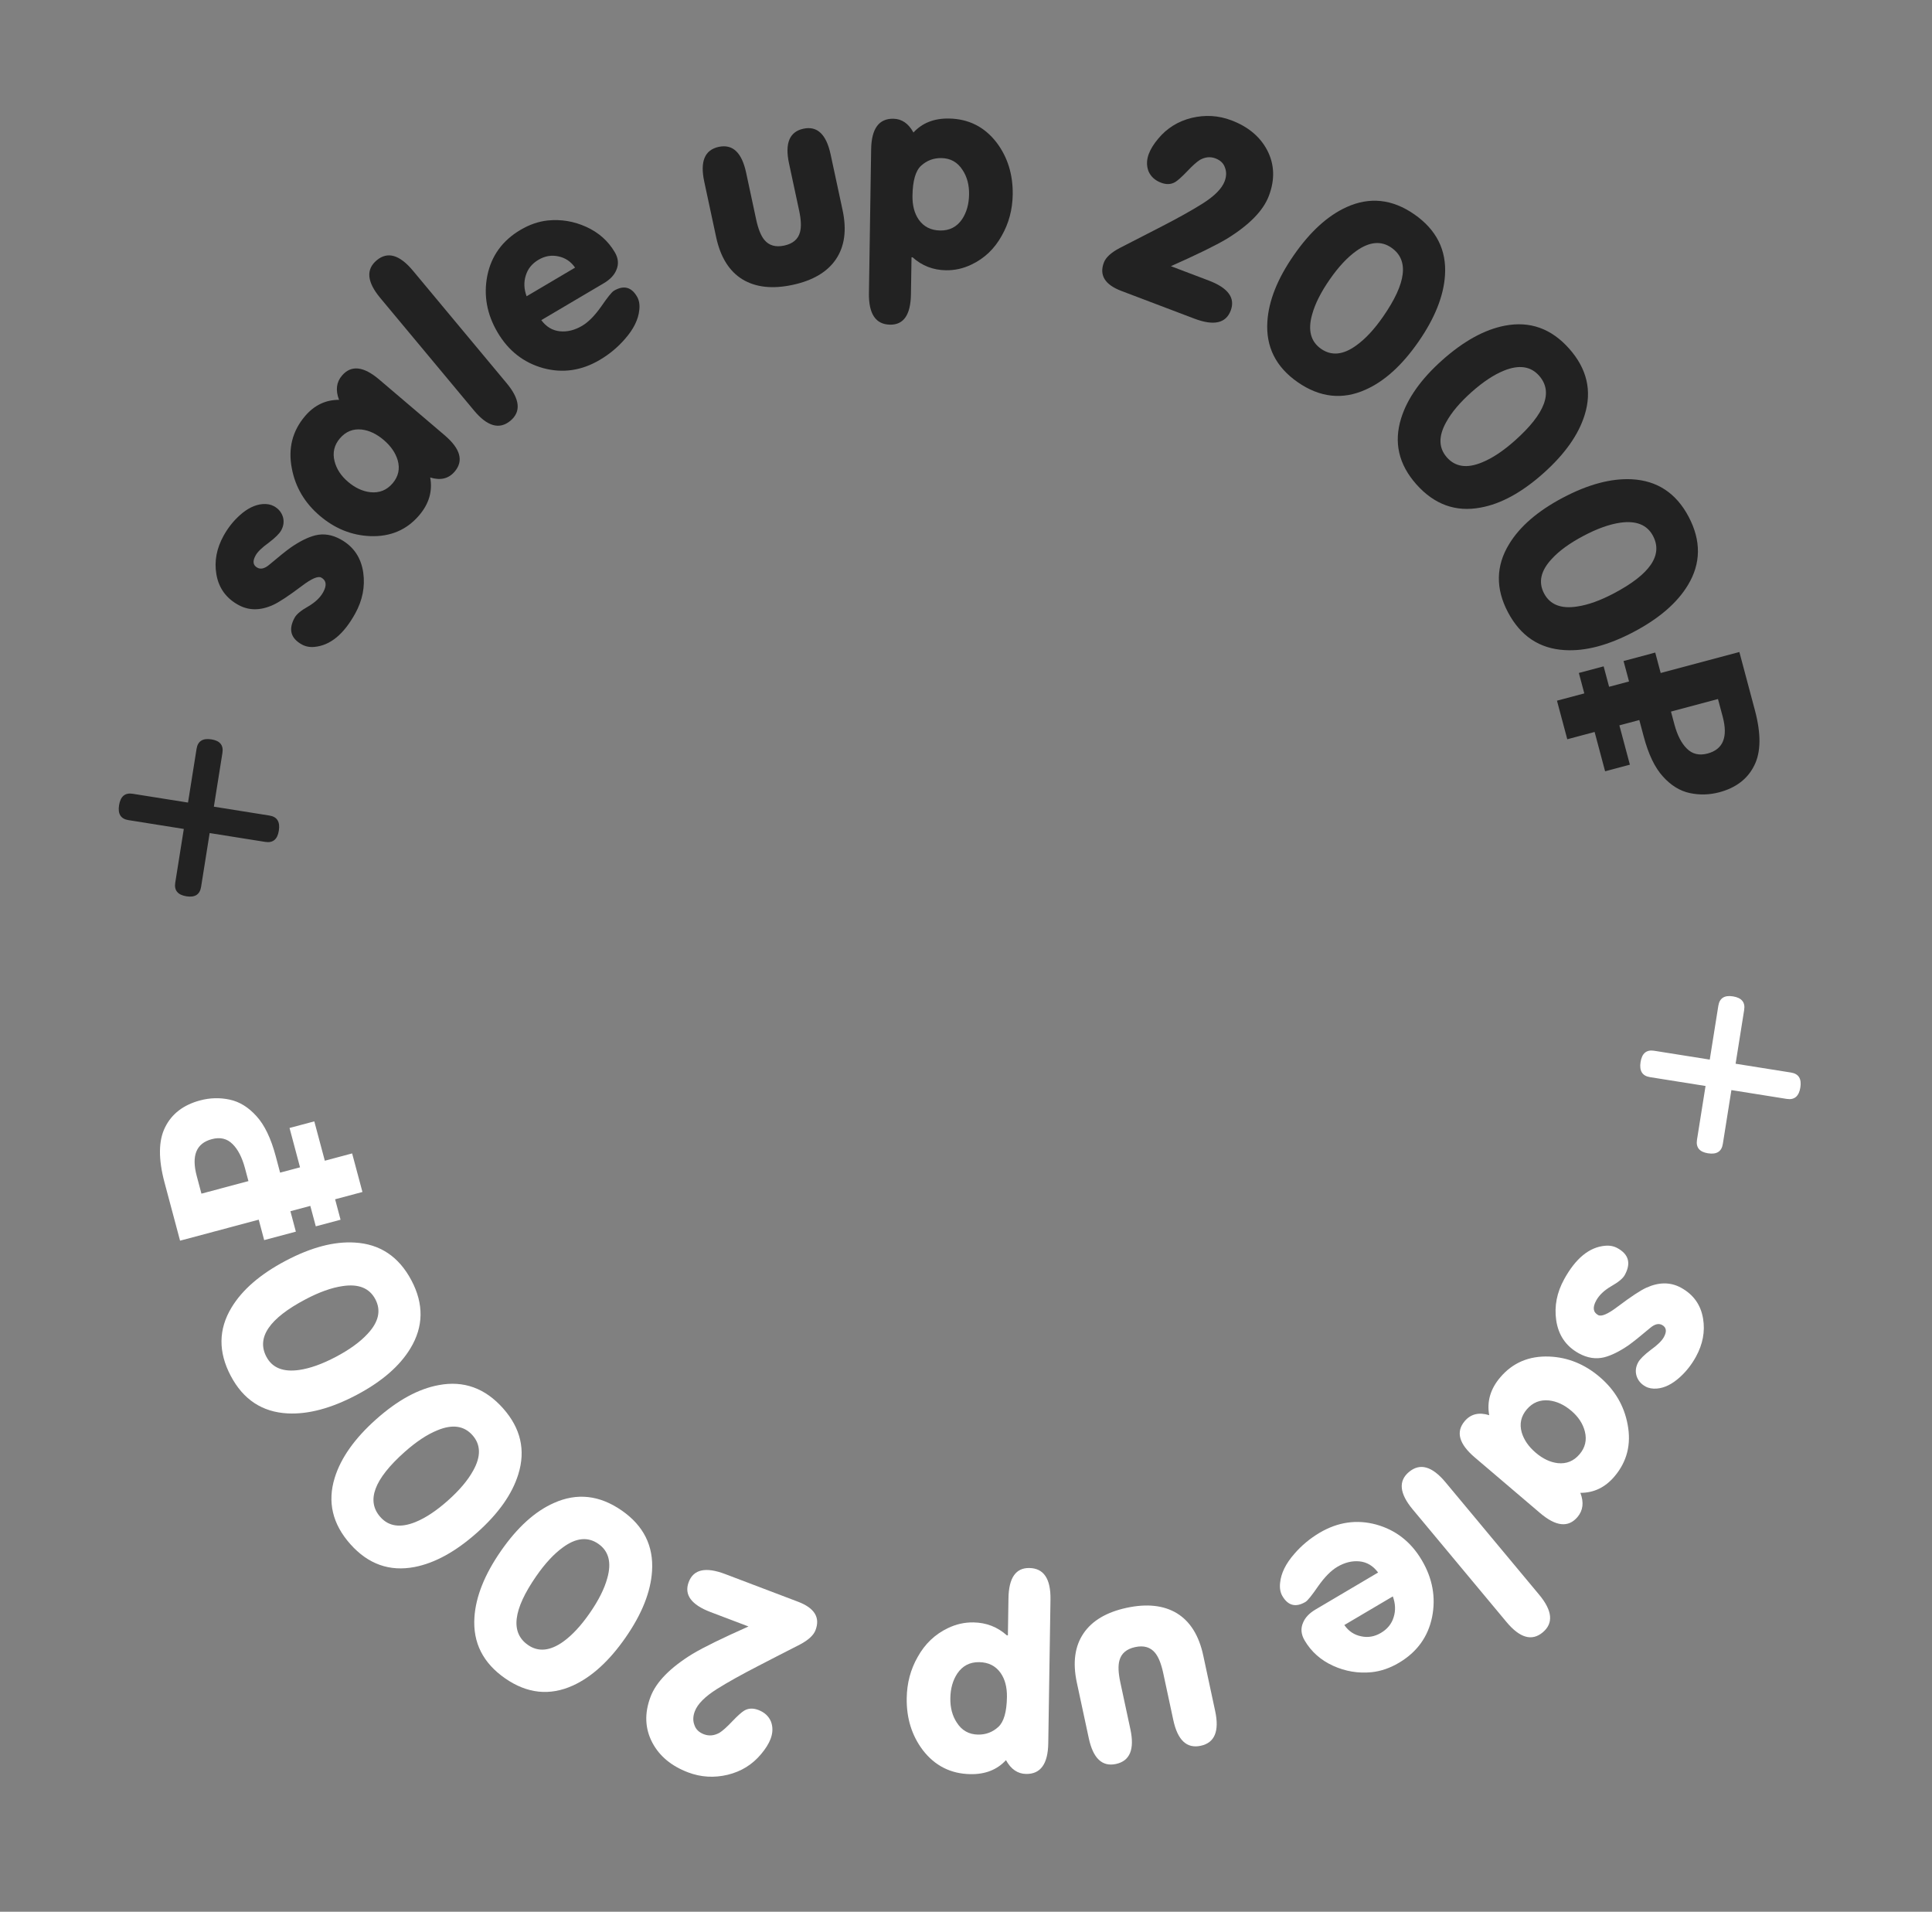 <?xml version="1.0" encoding="UTF-8"?> <svg xmlns="http://www.w3.org/2000/svg" width="95" height="94" viewBox="0 0 95 94" fill="none"><rect x="0" y="0" width="95" height="94" fill="#808080" stroke="none"/> <path d="M85.343 52.303L88.065 52.736C88.441 52.796 88.595 53.04 88.527 53.468C88.458 53.904 88.235 54.093 87.858 54.033L85.136 53.599L84.715 56.244C84.656 56.621 84.412 56.775 83.984 56.707C83.564 56.64 83.385 56.418 83.444 56.042L83.865 53.397L81.131 52.962C80.754 52.902 80.601 52.654 80.67 52.217C80.738 51.789 80.961 51.605 81.337 51.665L84.072 52.1L84.493 49.456C84.553 49.079 84.792 48.924 85.212 48.991C85.64 49.059 85.824 49.281 85.764 49.658L85.343 52.303Z" fill="white"></path> <path d="M76.915 62.895C77.48 61.87 78.148 61.323 78.919 61.254C79.149 61.232 79.355 61.271 79.537 61.372C80.091 61.677 80.209 62.118 79.891 62.695C79.799 62.862 79.58 63.043 79.234 63.239C78.885 63.442 78.637 63.676 78.49 63.942C78.302 64.283 78.333 64.523 78.583 64.661C78.743 64.749 79.061 64.613 79.537 64.252C80.197 63.755 80.671 63.442 80.959 63.314C81.58 63.033 82.148 63.035 82.664 63.319C83.271 63.654 83.631 64.159 83.743 64.835C83.849 65.468 83.731 66.095 83.388 66.718C83.174 67.105 82.91 67.439 82.597 67.721C82.222 68.059 81.848 68.244 81.474 68.275C81.256 68.293 81.068 68.259 80.908 68.171C80.688 68.049 80.542 67.875 80.47 67.647C80.405 67.423 80.434 67.201 80.555 66.981C80.643 66.822 80.849 66.619 81.173 66.372C81.501 66.137 81.715 65.928 81.815 65.746C81.97 65.466 81.941 65.266 81.729 65.149C81.562 65.057 81.368 65.104 81.147 65.289C80.665 65.696 80.31 65.98 80.083 66.142C79.636 66.449 79.234 66.648 78.877 66.739C78.466 66.838 78.052 66.773 77.634 66.543C76.997 66.191 76.625 65.645 76.52 64.904C76.423 64.217 76.555 63.547 76.915 62.895Z" fill="white"></path> <path d="M77.268 69.371C76.918 69.073 76.551 68.902 76.166 68.859C75.726 68.815 75.363 68.961 75.076 69.297C74.79 69.634 74.706 70.012 74.826 70.433C74.935 70.799 75.165 71.131 75.514 71.429C75.864 71.727 76.225 71.898 76.598 71.942C77.025 71.987 77.383 71.842 77.669 71.505C77.95 71.176 78.037 70.8 77.929 70.378C77.831 69.999 77.611 69.663 77.268 69.371ZM73.227 69.584C73.106 68.911 73.286 68.291 73.77 67.724C74.382 67.004 75.185 66.663 76.177 66.701C77.09 66.738 77.916 67.072 78.655 67.701C79.401 68.336 79.86 69.114 80.032 70.034C80.221 71.015 80.004 71.872 79.38 72.604C78.925 73.138 78.369 73.404 77.71 73.402C77.89 73.873 77.842 74.27 77.566 74.594C77.117 75.122 76.506 75.057 75.734 74.4L72.517 71.66C71.739 70.997 71.574 70.402 72.024 69.874C72.322 69.524 72.723 69.427 73.227 69.584Z" fill="white"></path> <path d="M75.684 78.412C76.338 79.198 76.396 79.815 75.856 80.265C75.324 80.708 74.73 80.537 74.076 79.752L69.466 74.218C68.812 73.432 68.751 72.817 69.284 72.374C69.823 71.924 70.42 72.093 71.075 72.878L75.684 78.412Z" fill="white"></path> <path d="M67.764 77.32C67.52 76.992 67.216 76.809 66.852 76.772C66.488 76.736 66.123 76.825 65.757 77.041C65.451 77.222 65.139 77.537 64.821 77.987C64.507 78.444 64.298 78.704 64.194 78.765C63.716 79.047 63.339 78.953 63.061 78.483C62.955 78.304 62.916 78.085 62.945 77.827C62.99 77.358 63.223 76.883 63.644 76.403C63.996 75.993 64.411 75.648 64.888 75.365C65.784 74.837 66.711 74.702 67.669 74.961C68.632 75.228 69.38 75.812 69.913 76.715C70.442 77.611 70.611 78.543 70.418 79.512C70.218 80.486 69.674 81.235 68.786 81.76C68.346 82.02 67.898 82.174 67.443 82.221C66.787 82.286 66.156 82.181 65.55 81.905C64.944 81.629 64.478 81.215 64.152 80.662C63.976 80.364 63.949 80.072 64.073 79.788C64.176 79.536 64.38 79.32 64.686 79.139L67.764 77.32ZM68.488 78.494L66.103 79.902C66.311 80.202 66.586 80.387 66.929 80.456C67.264 80.53 67.589 80.474 67.902 80.289C68.223 80.099 68.432 79.84 68.53 79.511C68.632 79.189 68.617 78.85 68.488 78.494Z" fill="white"></path> <path d="M59.166 81.399L59.752 84.131C59.965 85.123 59.728 85.692 59.042 85.839C58.355 85.987 57.906 85.565 57.693 84.573L57.197 82.26C57.098 81.802 56.965 81.472 56.798 81.269C56.569 80.99 56.243 80.895 55.82 80.986C55.396 81.077 55.137 81.297 55.044 81.645C54.974 81.899 54.989 82.255 55.087 82.713L55.583 85.026C55.796 86.017 55.559 86.587 54.873 86.734C54.195 86.879 53.749 86.457 53.537 85.465L52.95 82.732C52.739 81.749 52.85 80.941 53.281 80.308C53.706 79.685 54.414 79.267 55.405 79.054C56.397 78.842 57.218 78.931 57.87 79.323C58.523 79.724 58.955 80.416 59.166 81.399Z" fill="white"></path> <path d="M49.508 80.409L49.56 80.41L49.588 78.59C49.603 77.585 49.945 77.088 50.612 77.098C51.323 77.109 51.67 77.626 51.654 78.648L51.545 85.719C51.529 86.733 51.166 87.235 50.456 87.224C50.04 87.217 49.71 86.991 49.465 86.545C49.033 87.015 48.453 87.245 47.725 87.234C46.755 87.219 45.972 86.825 45.377 86.053C44.834 85.334 44.569 84.481 44.585 83.493C44.596 82.756 44.775 82.083 45.123 81.473C45.48 80.828 45.977 80.355 46.614 80.052C47.016 79.859 47.433 79.766 47.866 79.773C48.499 79.783 49.046 79.995 49.508 80.409ZM49.513 83.439C49.52 82.962 49.418 82.57 49.206 82.264C48.96 81.913 48.608 81.734 48.148 81.727C47.689 81.72 47.331 81.906 47.074 82.283C46.852 82.618 46.737 83.023 46.73 83.5C46.722 83.968 46.829 84.368 47.049 84.701C47.295 85.086 47.643 85.282 48.093 85.289C48.475 85.295 48.806 85.17 49.087 84.914C49.36 84.667 49.502 84.175 49.513 83.439Z" fill="white"></path> <path d="M33.866 77.787C34.103 77.163 34.699 77.033 35.656 77.395L39.241 78.756C40.051 79.064 40.338 79.529 40.101 80.153C40.006 80.405 39.749 80.641 39.332 80.862C38.642 81.213 37.957 81.564 37.276 81.918C36.447 82.345 35.77 82.723 35.247 83.052C34.661 83.424 34.3 83.787 34.165 84.144C34.073 84.387 34.066 84.612 34.146 84.818C34.214 85.029 34.37 85.181 34.613 85.273C34.864 85.368 35.118 85.344 35.377 85.201C35.534 85.104 35.745 84.915 36.009 84.635C36.27 84.363 36.466 84.187 36.598 84.108C36.8 83.99 37.031 83.98 37.291 84.079C37.59 84.192 37.797 84.382 37.909 84.647C38.011 84.917 38.004 85.202 37.891 85.502C37.801 85.737 37.647 85.984 37.428 86.244C37.001 86.759 36.455 87.099 35.79 87.263C35.117 87.425 34.464 87.386 33.832 87.146C33.014 86.835 32.429 86.349 32.078 85.688C31.711 84.992 31.682 84.24 31.989 83.429C32.266 82.7 32.954 81.997 34.054 81.321C34.606 80.992 35.522 80.543 36.805 79.973L34.945 79.267C33.989 78.904 33.629 78.411 33.866 77.787Z" fill="white"></path> <path d="M30.763 80.513C29.963 81.666 29.099 82.454 28.173 82.876C27.033 83.393 25.922 83.276 24.84 82.525C23.751 81.769 23.247 80.77 23.328 79.528C23.393 78.508 23.828 77.417 24.634 76.257C25.44 75.097 26.307 74.311 27.236 73.901C28.37 73.391 29.483 73.514 30.572 74.271C31.647 75.017 32.143 76.011 32.062 77.252C31.997 78.273 31.564 79.36 30.763 80.513ZM25.964 80.884C26.469 81.235 27.045 81.181 27.691 80.722C28.132 80.405 28.567 79.938 28.997 79.318C29.432 78.692 29.721 78.117 29.863 77.593C30.08 76.825 29.932 76.264 29.419 75.908C28.907 75.552 28.328 75.609 27.685 76.08C27.244 76.397 26.806 76.868 26.371 77.494C25.224 79.146 25.088 80.276 25.964 80.884Z" fill="white"></path> <path d="M23.458 75.358C22.409 76.292 21.385 76.855 20.385 77.049C19.156 77.284 18.104 76.91 17.228 75.926C16.346 74.935 16.091 73.846 16.46 72.658C16.763 71.681 17.442 70.723 18.497 69.784C19.552 68.845 20.579 68.285 21.578 68.104C22.801 67.874 23.853 68.254 24.735 69.245C25.605 70.223 25.855 71.305 25.485 72.493C25.182 73.47 24.507 74.425 23.458 75.358ZM18.705 74.594C19.114 75.053 19.686 75.136 20.422 74.841C20.925 74.637 21.458 74.284 22.021 73.783C22.591 73.276 23.006 72.785 23.267 72.309C23.657 71.613 23.645 71.032 23.23 70.566C22.816 70.1 22.24 70.021 21.504 70.328C21.001 70.532 20.465 70.887 19.895 71.394C18.393 72.731 17.996 73.797 18.705 74.594Z" fill="white"></path> <path d="M17.531 68.59C16.289 69.246 15.16 69.548 14.143 69.496C12.893 69.431 11.961 68.816 11.346 67.65C10.727 66.478 10.739 65.359 11.383 64.294C11.91 63.418 12.798 62.65 14.048 61.991C15.297 61.332 16.428 61.033 17.442 61.096C18.684 61.166 19.614 61.787 20.233 62.96C20.844 64.117 20.828 65.228 20.184 66.293C19.657 67.169 18.772 67.935 17.531 68.59ZM13.099 66.711C13.386 67.255 13.922 67.472 14.707 67.361C15.244 67.284 15.846 67.069 16.513 66.717C17.187 66.361 17.708 65.983 18.075 65.584C18.621 65.002 18.748 64.435 18.456 63.883C18.165 63.331 17.626 63.116 16.837 63.238C16.3 63.316 15.694 63.533 15.02 63.889C13.242 64.827 12.601 65.768 13.099 66.711Z" fill="white"></path> <path d="M17.822 58.609L16.478 58.968L16.746 59.973L15.528 60.298L15.259 59.293L14.28 59.555L14.548 60.56L12.99 60.975L12.722 59.971L8.854 61.003L8.089 58.139C7.781 56.984 7.791 56.08 8.119 55.427C8.445 54.766 9.018 54.326 9.838 54.107C10.324 53.977 10.809 53.964 11.295 54.068C11.78 54.172 12.22 54.444 12.616 54.886C13.01 55.319 13.323 55.971 13.556 56.842L13.773 57.658L14.753 57.397L14.237 55.462L15.455 55.137L15.972 57.072L17.315 56.713L17.822 58.609ZM12.048 57.446C11.905 56.91 11.7 56.512 11.433 56.251C11.164 55.982 10.825 55.902 10.414 56.012C9.652 56.215 9.405 56.819 9.674 57.824L9.905 58.691L12.216 58.074L12.048 57.446Z" fill="white"></path> <path d="M9.038 40.759L6.317 40.325C5.94 40.266 5.786 40.022 5.854 39.594C5.923 39.157 6.146 38.969 6.523 39.029L9.245 39.462L9.666 36.817C9.726 36.441 9.97 36.286 10.398 36.355C10.817 36.421 10.997 36.643 10.937 37.02L10.516 39.664L13.25 40.1C13.627 40.16 13.78 40.408 13.711 40.844C13.643 41.272 13.421 41.456 13.044 41.396L10.309 40.961L9.888 43.606C9.828 43.982 9.589 44.137 9.169 44.071C8.741 44.002 8.557 43.78 8.617 43.403L9.038 40.759Z" fill="#222222"></path> <path d="M17.466 30.167C16.901 31.191 16.233 31.738 15.462 31.808C15.232 31.83 15.026 31.79 14.844 31.69C14.29 31.384 14.172 30.943 14.491 30.366C14.583 30.2 14.801 30.018 15.147 29.823C15.496 29.62 15.744 29.385 15.891 29.12C16.079 28.778 16.048 28.538 15.798 28.4C15.639 28.312 15.321 28.449 14.845 28.81C14.184 29.307 13.71 29.619 13.422 29.747C12.801 30.029 12.233 30.027 11.717 29.742C11.11 29.407 10.75 28.902 10.638 28.226C10.532 27.594 10.65 26.966 10.993 26.344C11.207 25.957 11.471 25.622 11.785 25.34C12.159 25.002 12.533 24.818 12.907 24.786C13.125 24.768 13.313 24.803 13.473 24.891C13.693 25.012 13.839 25.187 13.911 25.415C13.976 25.638 13.947 25.86 13.826 26.08C13.738 26.24 13.532 26.443 13.208 26.69C12.88 26.925 12.666 27.133 12.566 27.315C12.411 27.596 12.44 27.795 12.652 27.912C12.819 28.004 13.013 27.958 13.234 27.773C13.716 27.366 14.071 27.081 14.298 26.92C14.745 26.612 15.147 26.413 15.504 26.323C15.915 26.223 16.329 26.288 16.747 26.519C17.384 26.87 17.756 27.417 17.862 28.158C17.958 28.845 17.826 29.514 17.466 30.167Z" fill="#222222"></path> <path d="M17.114 23.691C17.463 23.989 17.83 24.159 18.215 24.202C18.655 24.247 19.018 24.101 19.305 23.765C19.592 23.428 19.675 23.049 19.555 22.629C19.446 22.262 19.216 21.93 18.867 21.633C18.517 21.335 18.156 21.164 17.784 21.12C17.356 21.074 16.998 21.22 16.712 21.556C16.431 21.886 16.344 22.262 16.452 22.684C16.55 23.063 16.77 23.399 17.114 23.691ZM21.154 23.478C21.276 24.151 21.095 24.771 20.611 25.338C19.999 26.057 19.196 26.398 18.204 26.361C17.291 26.324 16.465 25.99 15.726 25.361C14.98 24.726 14.521 23.948 14.349 23.027C14.16 22.047 14.377 21.19 15.001 20.458C15.456 19.923 16.013 19.657 16.671 19.66C16.491 19.188 16.54 18.791 16.815 18.468C17.264 17.94 17.875 18.005 18.647 18.662L21.864 21.401C22.642 22.065 22.807 22.66 22.357 23.188C22.06 23.538 21.659 23.634 21.154 23.478Z" fill="#222222"></path> <path d="M18.697 14.649C18.043 13.864 17.985 13.246 18.525 12.797C19.057 12.353 19.651 12.524 20.305 13.31L24.915 18.844C25.569 19.63 25.63 20.244 25.098 20.688C24.558 21.137 23.961 20.969 23.307 20.183L18.697 14.649Z" fill="#222222"></path> <path d="M26.617 15.741C26.861 16.07 27.166 16.252 27.529 16.289C27.893 16.326 28.258 16.236 28.624 16.02C28.93 15.839 29.242 15.524 29.56 15.074C29.874 14.617 30.083 14.358 30.187 14.296C30.665 14.014 31.043 14.108 31.32 14.578C31.426 14.757 31.465 14.976 31.436 15.234C31.391 15.704 31.158 16.179 30.737 16.659C30.385 17.068 29.971 17.414 29.493 17.696C28.598 18.225 27.671 18.36 26.712 18.101C25.749 17.834 25.001 17.249 24.468 16.346C23.939 15.451 23.771 14.518 23.963 13.549C24.163 12.575 24.707 11.826 25.595 11.302C26.035 11.042 26.483 10.888 26.938 10.84C27.594 10.775 28.225 10.88 28.831 11.157C29.437 11.433 29.903 11.847 30.229 12.399C30.406 12.698 30.432 12.989 30.308 13.274C30.205 13.526 30.001 13.742 29.695 13.923L26.617 15.741ZM25.894 14.568L28.278 13.159C28.07 12.859 27.795 12.675 27.452 12.605C27.117 12.532 26.792 12.587 26.479 12.773C26.158 12.962 25.949 13.222 25.852 13.551C25.75 13.873 25.764 14.212 25.894 14.568Z" fill="#222222"></path> <path d="M35.215 11.663L34.629 8.93C34.416 7.939 34.653 7.37 35.339 7.222C36.026 7.075 36.475 7.497 36.688 8.488L37.184 10.802C37.283 11.259 37.416 11.59 37.583 11.793C37.812 12.072 38.138 12.166 38.561 12.075C38.985 11.984 39.244 11.765 39.337 11.417C39.407 11.162 39.393 10.807 39.294 10.349L38.798 8.036C38.585 7.044 38.822 6.475 39.508 6.328C40.186 6.182 40.632 6.605 40.844 7.597L41.431 10.329C41.642 11.312 41.532 12.12 41.1 12.754C40.675 13.377 39.967 13.794 38.976 14.007C37.984 14.22 37.163 14.13 36.512 13.738C35.858 13.338 35.426 12.646 35.215 11.663Z" fill="#222222"></path> <path d="M44.873 12.652L44.821 12.652L44.793 14.471C44.778 15.476 44.436 15.974 43.769 15.964C43.059 15.953 42.711 15.436 42.727 14.413L42.836 7.342C42.852 6.328 43.215 5.827 43.925 5.838C44.341 5.844 44.672 6.07 44.916 6.516C45.348 6.046 45.928 5.817 46.656 5.828C47.627 5.843 48.409 6.236 49.004 7.008C49.548 7.728 49.812 8.581 49.797 9.569C49.785 10.306 49.606 10.979 49.258 11.589C48.902 12.233 48.405 12.707 47.767 13.009C47.365 13.202 46.948 13.295 46.515 13.289C45.882 13.279 45.335 13.067 44.873 12.652ZM44.868 9.623C44.861 10.099 44.963 10.491 45.175 10.798C45.421 11.148 45.774 11.327 46.233 11.334C46.692 11.341 47.05 11.156 47.308 10.779C47.529 10.444 47.644 10.038 47.651 9.562C47.659 9.094 47.552 8.693 47.332 8.361C47.087 7.976 46.739 7.779 46.288 7.773C45.907 7.767 45.575 7.892 45.294 8.147C45.021 8.394 44.88 8.886 44.868 9.623Z" fill="#222222"></path> <path d="M60.515 15.274C60.278 15.898 59.682 16.029 58.726 15.666L55.14 14.305C54.33 13.998 54.043 13.532 54.28 12.908C54.375 12.657 54.632 12.421 55.05 12.199C55.739 11.849 56.424 11.497 57.105 11.144C57.934 10.717 58.611 10.339 59.135 10.009C59.72 9.638 60.081 9.274 60.216 8.918C60.308 8.675 60.315 8.45 60.235 8.244C60.167 8.033 60.012 7.881 59.769 7.789C59.517 7.693 59.263 7.717 59.005 7.86C58.847 7.958 58.636 8.147 58.372 8.427C58.112 8.698 57.915 8.874 57.783 8.954C57.581 9.072 57.35 9.081 57.09 8.983C56.791 8.869 56.584 8.68 56.472 8.415C56.371 8.144 56.377 7.859 56.491 7.56C56.58 7.325 56.734 7.077 56.953 6.817C57.38 6.303 57.926 5.963 58.591 5.798C59.264 5.637 59.917 5.676 60.549 5.916C61.367 6.226 61.952 6.712 62.304 7.374C62.67 8.069 62.7 8.822 62.392 9.632C62.115 10.362 61.427 11.064 60.327 11.741C59.776 12.069 58.859 12.518 57.576 13.088L59.436 13.794C60.392 14.157 60.752 14.65 60.515 15.274Z" fill="#222222"></path> <path d="M63.618 12.549C64.419 11.395 65.282 10.607 66.209 10.185C67.348 9.668 68.459 9.785 69.541 10.537C70.63 11.293 71.134 12.292 71.053 13.533C70.988 14.554 70.553 15.644 69.747 16.805C68.941 17.965 68.074 18.75 67.145 19.161C66.011 19.67 64.899 19.547 63.809 18.791C62.735 18.044 62.238 17.05 62.319 15.809C62.384 14.789 62.817 13.702 63.618 12.549ZM68.417 12.178C67.912 11.827 67.336 11.881 66.691 12.34C66.249 12.656 65.814 13.124 65.384 13.743C64.949 14.37 64.66 14.945 64.518 15.469C64.302 16.236 64.45 16.798 64.962 17.154C65.475 17.51 66.053 17.452 66.696 16.981C67.138 16.665 67.576 16.194 68.011 15.567C69.157 13.916 69.293 12.786 68.417 12.178Z" fill="#222222"></path> <path d="M70.923 17.703C71.972 16.77 72.996 16.206 73.996 16.013C75.225 15.777 76.277 16.152 77.153 17.136C78.035 18.126 78.291 19.215 77.921 20.403C77.618 21.38 76.939 22.338 75.884 23.277C74.829 24.216 73.802 24.777 72.803 24.958C71.58 25.188 70.528 24.807 69.647 23.817C68.776 22.839 68.526 21.756 68.896 20.569C69.199 19.592 69.874 18.637 70.923 17.703ZM75.676 18.468C75.267 18.008 74.695 17.926 73.959 18.221C73.456 18.424 72.923 18.777 72.36 19.278C71.79 19.785 71.375 20.277 71.114 20.753C70.724 21.448 70.736 22.029 71.151 22.495C71.566 22.961 72.141 23.041 72.877 22.734C73.38 22.53 73.916 22.174 74.486 21.667C75.988 20.331 76.385 19.264 75.676 18.468Z" fill="#222222"></path> <path d="M76.85 24.471C78.092 23.816 79.221 23.514 80.238 23.565C81.488 23.631 82.42 24.246 83.035 25.411C83.654 26.584 83.642 27.703 82.999 28.767C82.471 29.643 81.583 30.411 80.333 31.07C79.084 31.73 77.953 32.028 76.94 31.965C75.698 31.895 74.767 31.274 74.148 30.102C73.537 28.944 73.553 27.833 74.197 26.768C74.724 25.892 75.609 25.127 76.85 24.471ZM81.282 26.351C80.995 25.807 80.459 25.59 79.675 25.7C79.137 25.778 78.535 25.993 77.869 26.345C77.194 26.701 76.673 27.078 76.306 27.478C75.76 28.06 75.633 28.627 75.925 29.179C76.216 29.73 76.756 29.945 77.544 29.823C78.081 29.746 78.687 29.529 79.361 29.173C81.139 28.234 81.78 27.294 81.282 26.351Z" fill="#222222"></path> <path d="M76.559 34.452L77.903 34.094L77.635 33.089L78.854 32.764L79.122 33.768L80.102 33.507L79.833 32.502L81.391 32.086L81.659 33.091L85.528 32.059L86.292 34.922C86.6 36.078 86.591 36.982 86.262 37.635C85.936 38.296 85.363 38.736 84.543 38.955C84.057 39.084 83.572 39.097 83.087 38.994C82.601 38.89 82.161 38.617 81.765 38.176C81.371 37.743 81.058 37.091 80.826 36.22L80.608 35.404L79.628 35.665L80.144 37.599L78.926 37.924L78.41 35.99L77.066 36.349L76.559 34.452ZM82.333 35.616C82.476 36.152 82.681 36.55 82.948 36.811C83.217 37.08 83.557 37.159 83.967 37.05C84.729 36.846 84.976 36.242 84.708 35.237L84.476 34.371L82.165 34.988L82.333 35.616Z" fill="#222222"></path> </svg> 